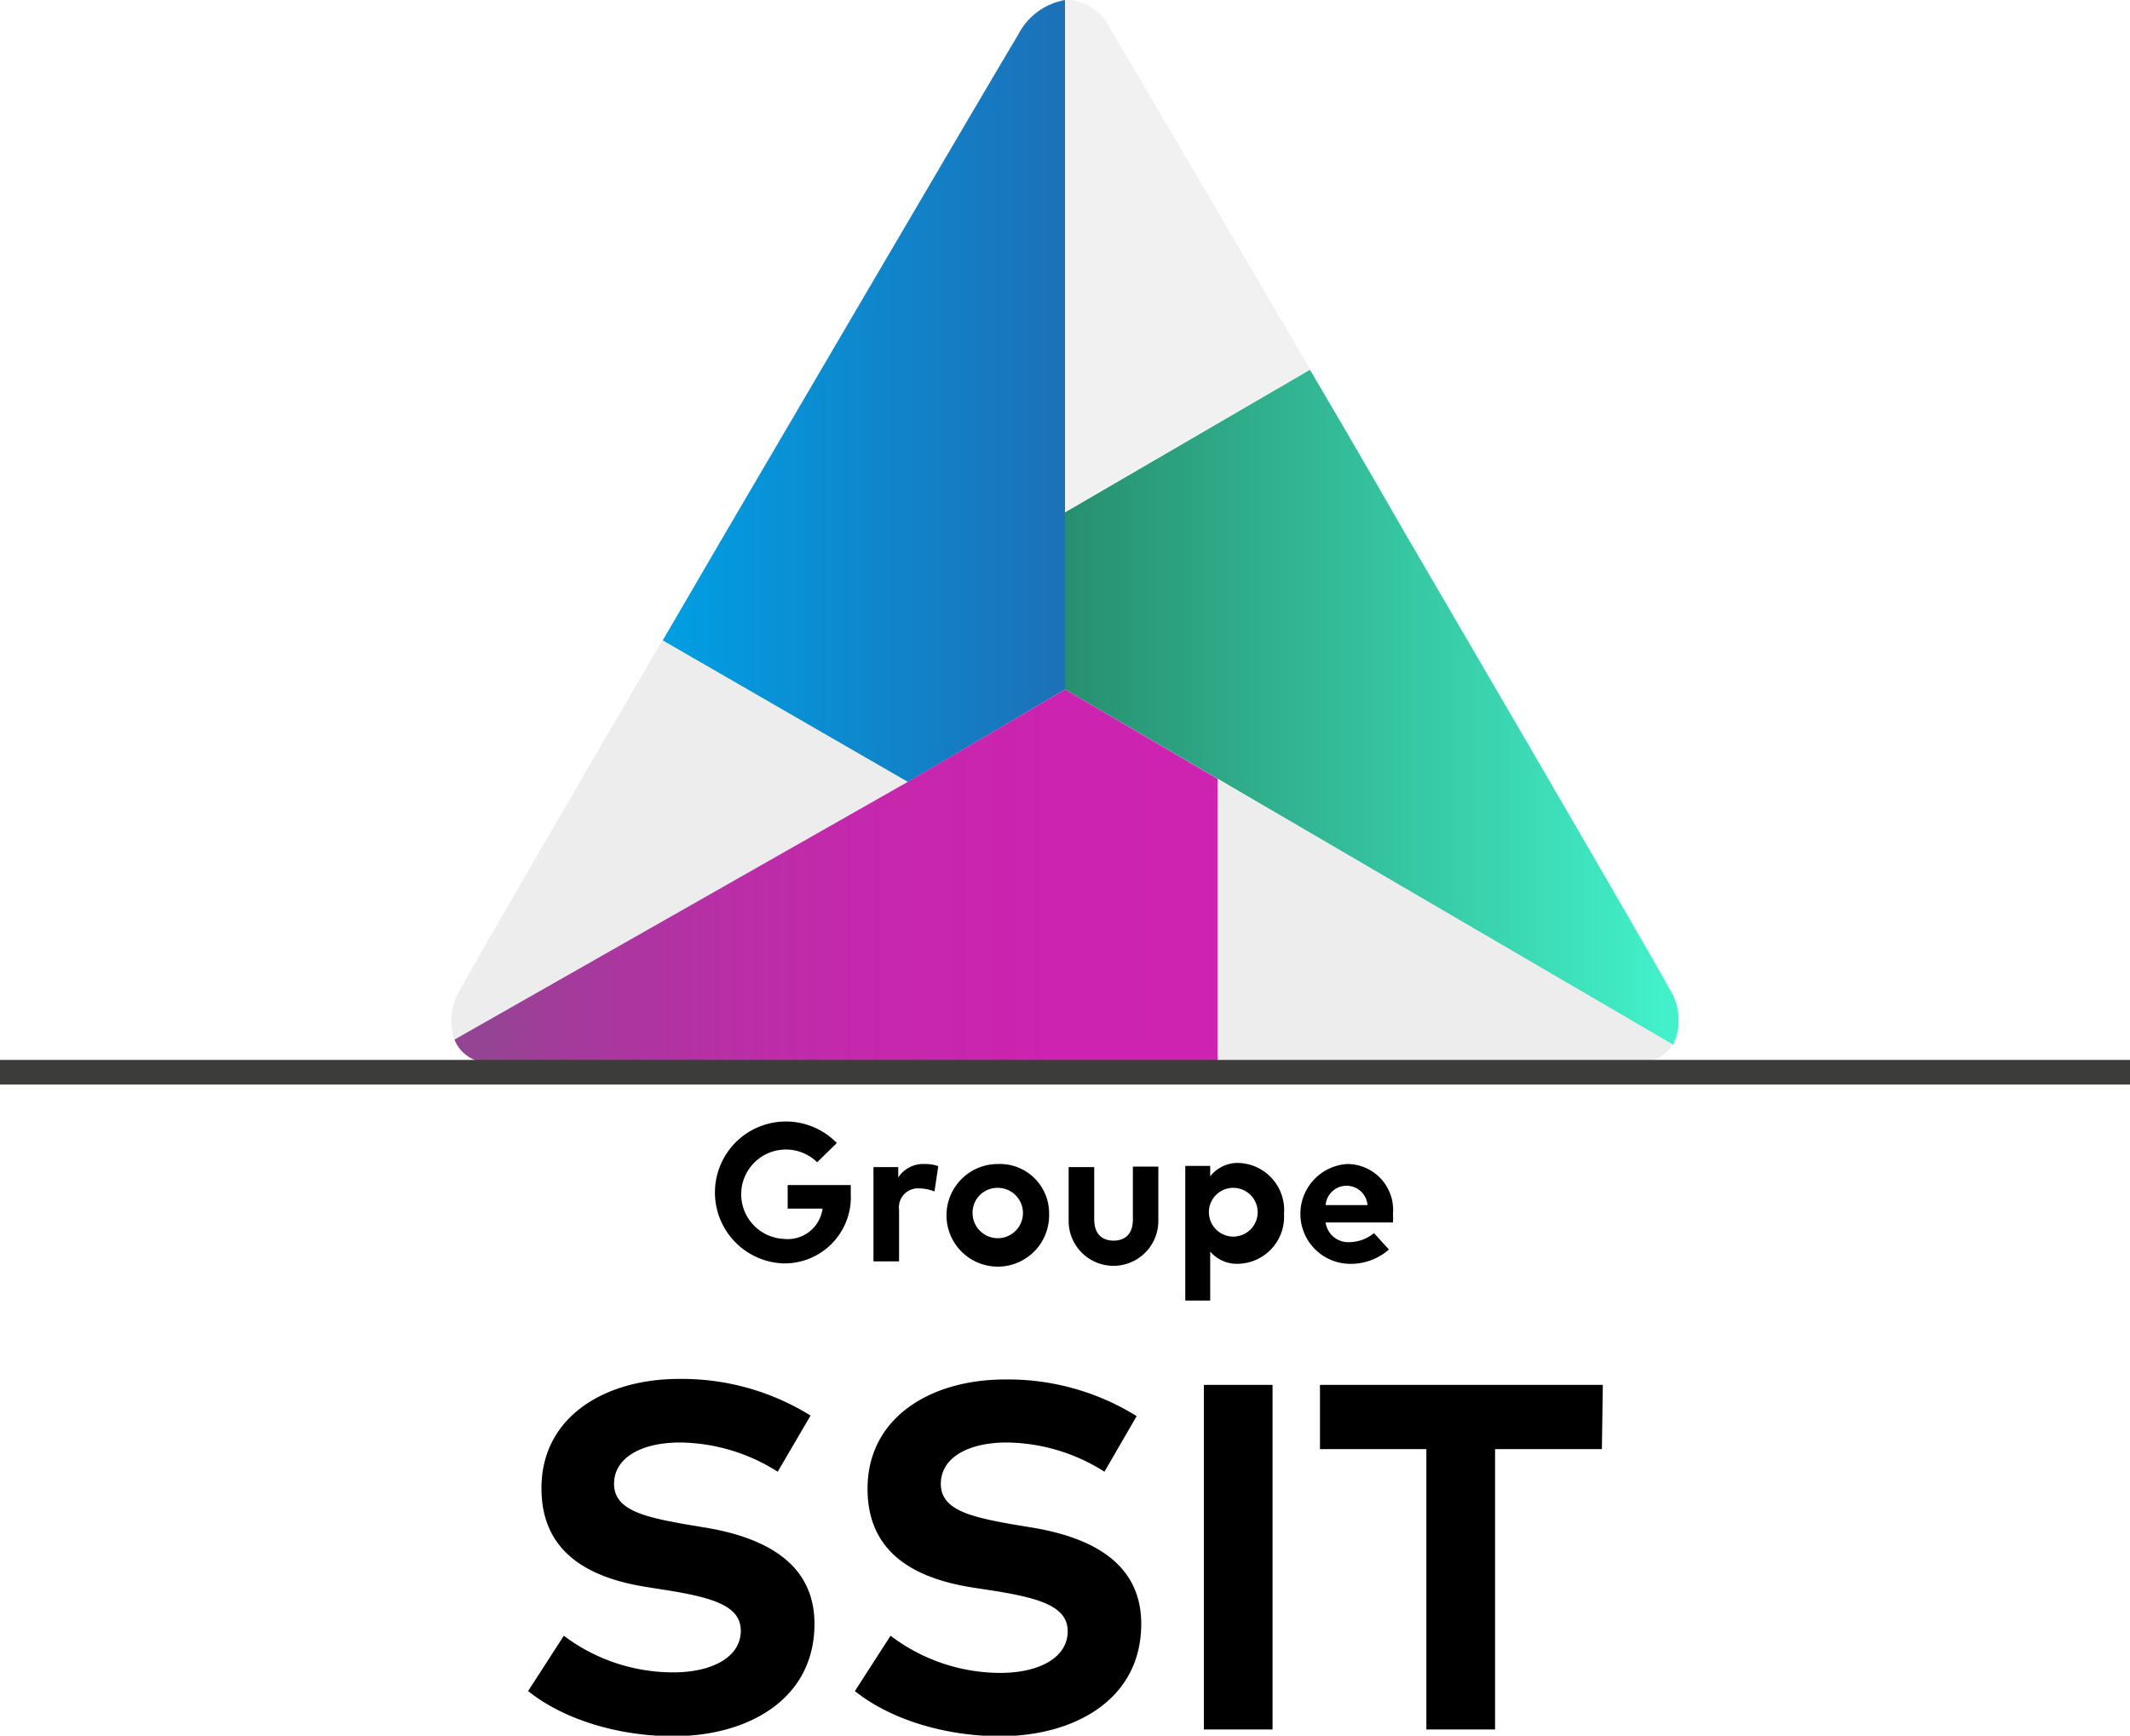 <svg xmlns="http://www.w3.org/2000/svg" xmlns:xlink="http://www.w3.org/1999/xlink" width="158.14" height="128.89" viewBox="0 0 158.14 128.89"><defs><clipPath id="b"><path fill="none" d="M79.07 51.2l11.33 6.64 33.81 19.76-45.14-26.4z"/></clipPath><clipPath id="c"><path d="M75.62 2.53C73.87 5.41 54 39.33 54 39.33l-4.8 8.23 18.2 10.51 11.67-6.87V0a4.85 4.85 0 00-3.45 2.52" fill="none"/></clipPath><clipPath id="e"><path d="M79.07 0v38l18.2-10.57c-5.56-9.5-12.79-21.88-14.81-25.21A3.61 3.61 0 0079.34 0h-.27" fill="none"/></clipPath><clipPath id="g"><path d="M79.07 38.05V51.2l45.14 26.4a4.27 4.27 0 00-.24-4.13c-1.49-2.79-19.81-34.14-19.81-34.14s-3-5.26-6.9-11.87z" fill="none"/></clipPath><clipPath id="m"><path d="M90.4 79h30.42a3.46 3.46 0 003.39-1.43L90.4 57.84z" fill="none"/></clipPath><clipPath id="i"><path d="M34.17 73.47a4.45 4.45 0 00-.43 3.73l33.64-19.13-18.2-10.51c-5.54 9.49-14 24-15 25.91" fill="none"/></clipPath><clipPath id="k"><path d="M67.38 58.07L33.74 77.2c.46 1.16 1.64 1.93 3.59 1.83H90.4V57.84L79.07 51.2z" fill="none"/></clipPath><linearGradient id="n" x1="90.4" y1="68.48" x2="124.21" y2="68.48" xlink:href="#a"/><linearGradient id="f" x1="79.07" y1="19.03" x2="97.27" y2="19.03" xlink:href="#a"/><linearGradient id="j" x1="33.31" y1="62.38" x2="67.38" y2="62.38" xlink:href="#a"/><linearGradient id="d" x1="-224.1" y1="633.66" x2="-223.27" y2="633.66" gradientTransform="matrix(35.83 0 0 -35.83 8078.58 22732.86)" gradientUnits="userSpaceOnUse"><stop offset="0" stop-color="#009fe3"/><stop offset="1" stop-color="#1c71b8"/></linearGradient><linearGradient id="l" x1="106.21" y1="65.17" x2="36.17" y2="65.17" gradientUnits="userSpaceOnUse"><stop offset="0" stop-color="#ce22b1"/><stop offset=".4" stop-color="#cc23b0"/><stop offset=".61" stop-color="#c428ac"/><stop offset=".77" stop-color="#b630a5"/><stop offset=".92" stop-color="#a33b9b"/><stop offset="1" stop-color="#944493"/></linearGradient><linearGradient id="h" x1="-224.32" y1="635.3" x2="-223.49" y2="635.3" gradientTransform="matrix(54.63 0 0 -54.63 12333.16 34757.15)" gradientUnits="userSpaceOnUse"><stop offset="0" stop-color="#278e6e"/><stop offset="1" stop-color="#42f1ca"/></linearGradient><radialGradient id="a" cx="-224.37" cy="631.19" r=".83" gradientTransform="matrix(22.16 0 0 -22.16 5073.84 14052.25)" gradientUnits="userSpaceOnUse"><stop offset="0" stop-color="#ededed"/><stop offset="1" stop-color="#b2b2b2"/></radialGradient></defs><g data-name="Calque 2"><g data-name="Layer 1"><g clip-path="url(#b)"><path fill="url(#a)" d="M79.07 51.2h45.14v26.39H79.07z"/></g><g clip-path="url(#c)"><path fill="url(#d)" d="M49.18.01h29.89v58.06H49.18z"/></g><g clip-path="url(#e)"><path opacity=".8" fill="url(#f)" d="M79.07 0h18.21v38.05H79.07z"/></g><g clip-path="url(#g)"><path fill="url(#h)" d="M79.07 27.48h45.79v50.11H79.07z"/></g><g clip-path="url(#i)"><path fill="url(#j)" d="M33.31 47.56h34.07V77.2H33.31z"/></g><g clip-path="url(#k)"><path fill="url(#l)" d="M33.74 51.2H90.4v27.93H33.74z"/></g><g clip-path="url(#m)"><path fill="url(#n)" d="M90.4 57.84h33.81v21.28H90.4z"/></g><path fill="#3c3c3b" d="M0 78.71h158.14v1.83H0z"/><path d="M57.74 109.29a13.77 13.77 0 00-7.25-2.17c-2.87 0-4.9 1.13-4.9 3.07s2.21 2.45 5.28 3l1.44.24c4.57.75 8.16 2.7 8.16 7.16 0 5.65-5 8.34-10.48 8.34-3.87 0-8-1.13-10.78-3.35l2.65-4.11a13.49 13.49 0 008.14 2.72c2.83 0 5-1.11 5-3.09 0-1.77-1.87-2.43-5.43-3l-1.57-.25c-4.51-.71-7.8-2.71-7.8-7.33 0-5.34 4.75-8.12 10.2-8.12a18.1 18.1 0 019.78 2.72zM82 109.29a13.77 13.77 0 00-7.25-2.17c-2.87 0-4.9 1.13-4.9 3.07s2.21 2.45 5.28 3l1.45.24c4.57.75 8.15 2.7 8.15 7.16 0 5.65-5 8.34-10.48 8.34-3.87 0-8-1.13-10.78-3.35l2.65-4.11a13.49 13.49 0 008.15 2.76c2.84 0 5-1.11 5-3.09 0-1.77-1.87-2.43-5.43-3l-1.63-.25c-4.51-.71-7.8-2.71-7.8-7.33 0-5.34 4.75-8.12 10.2-8.12a18.1 18.1 0 019.78 2.72zM94.48 128.43h-5.1v-25.59h5.1zM118.93 107.61H111v20.82h-5.1v-20.82H98v-4.77h21zM62.13 84.88l-1.46 1.43A3.32 3.32 0 1058.18 92a2.61 2.61 0 002.89-2.25h-2.59V88h4.68a5.44 5.44 0 010 .57 4.92 4.92 0 01-5 5.25 5.27 5.27 0 113.91-9zM69.66 86.6l-.28 1.88a3.1 3.1 0 00-1.15-.23 1.41 1.41 0 00-1.48 1.59v3.83h-1.9v-7h1.84v.77a2.22 2.22 0 012-1 2.73 2.73 0 01.97.16zM77.89 90.15a3.81 3.81 0 11-3.82-3.71 3.66 3.66 0 013.82 3.71zm-5.68 0a1.87 1.87 0 101.86-1.94 1.84 1.84 0 00-1.86 1.94zM86 90.67a3.33 3.33 0 01-6.66 0v-4h1.9v3.88c0 1.12.62 1.58 1.44 1.58s1.43-.46 1.43-1.58v-3.92H86zM95.33 90.15a3.49 3.49 0 01-3.41 3.7 2.6 2.6 0 01-2.07-.91v3.64H88v-10h1.85v.78a2.58 2.58 0 012.1-1 3.5 3.5 0 013.38 3.79zm-5.57 0a1.81 1.81 0 101.8-1.94 1.8 1.8 0 00-1.8 1.94zM103.42 90.14a5.76 5.76 0 010 .64h-5a1.69 1.69 0 001.81 1.46 2.89 2.89 0 001.78-.67l1.11 1.22a4.29 4.29 0 01-3 1.06 3.71 3.71 0 01-.1-7.41 3.41 3.41 0 013.4 3.7zm-5-.65h3.11a1.56 1.56 0 00-3.11 0z"/></g></g></svg>